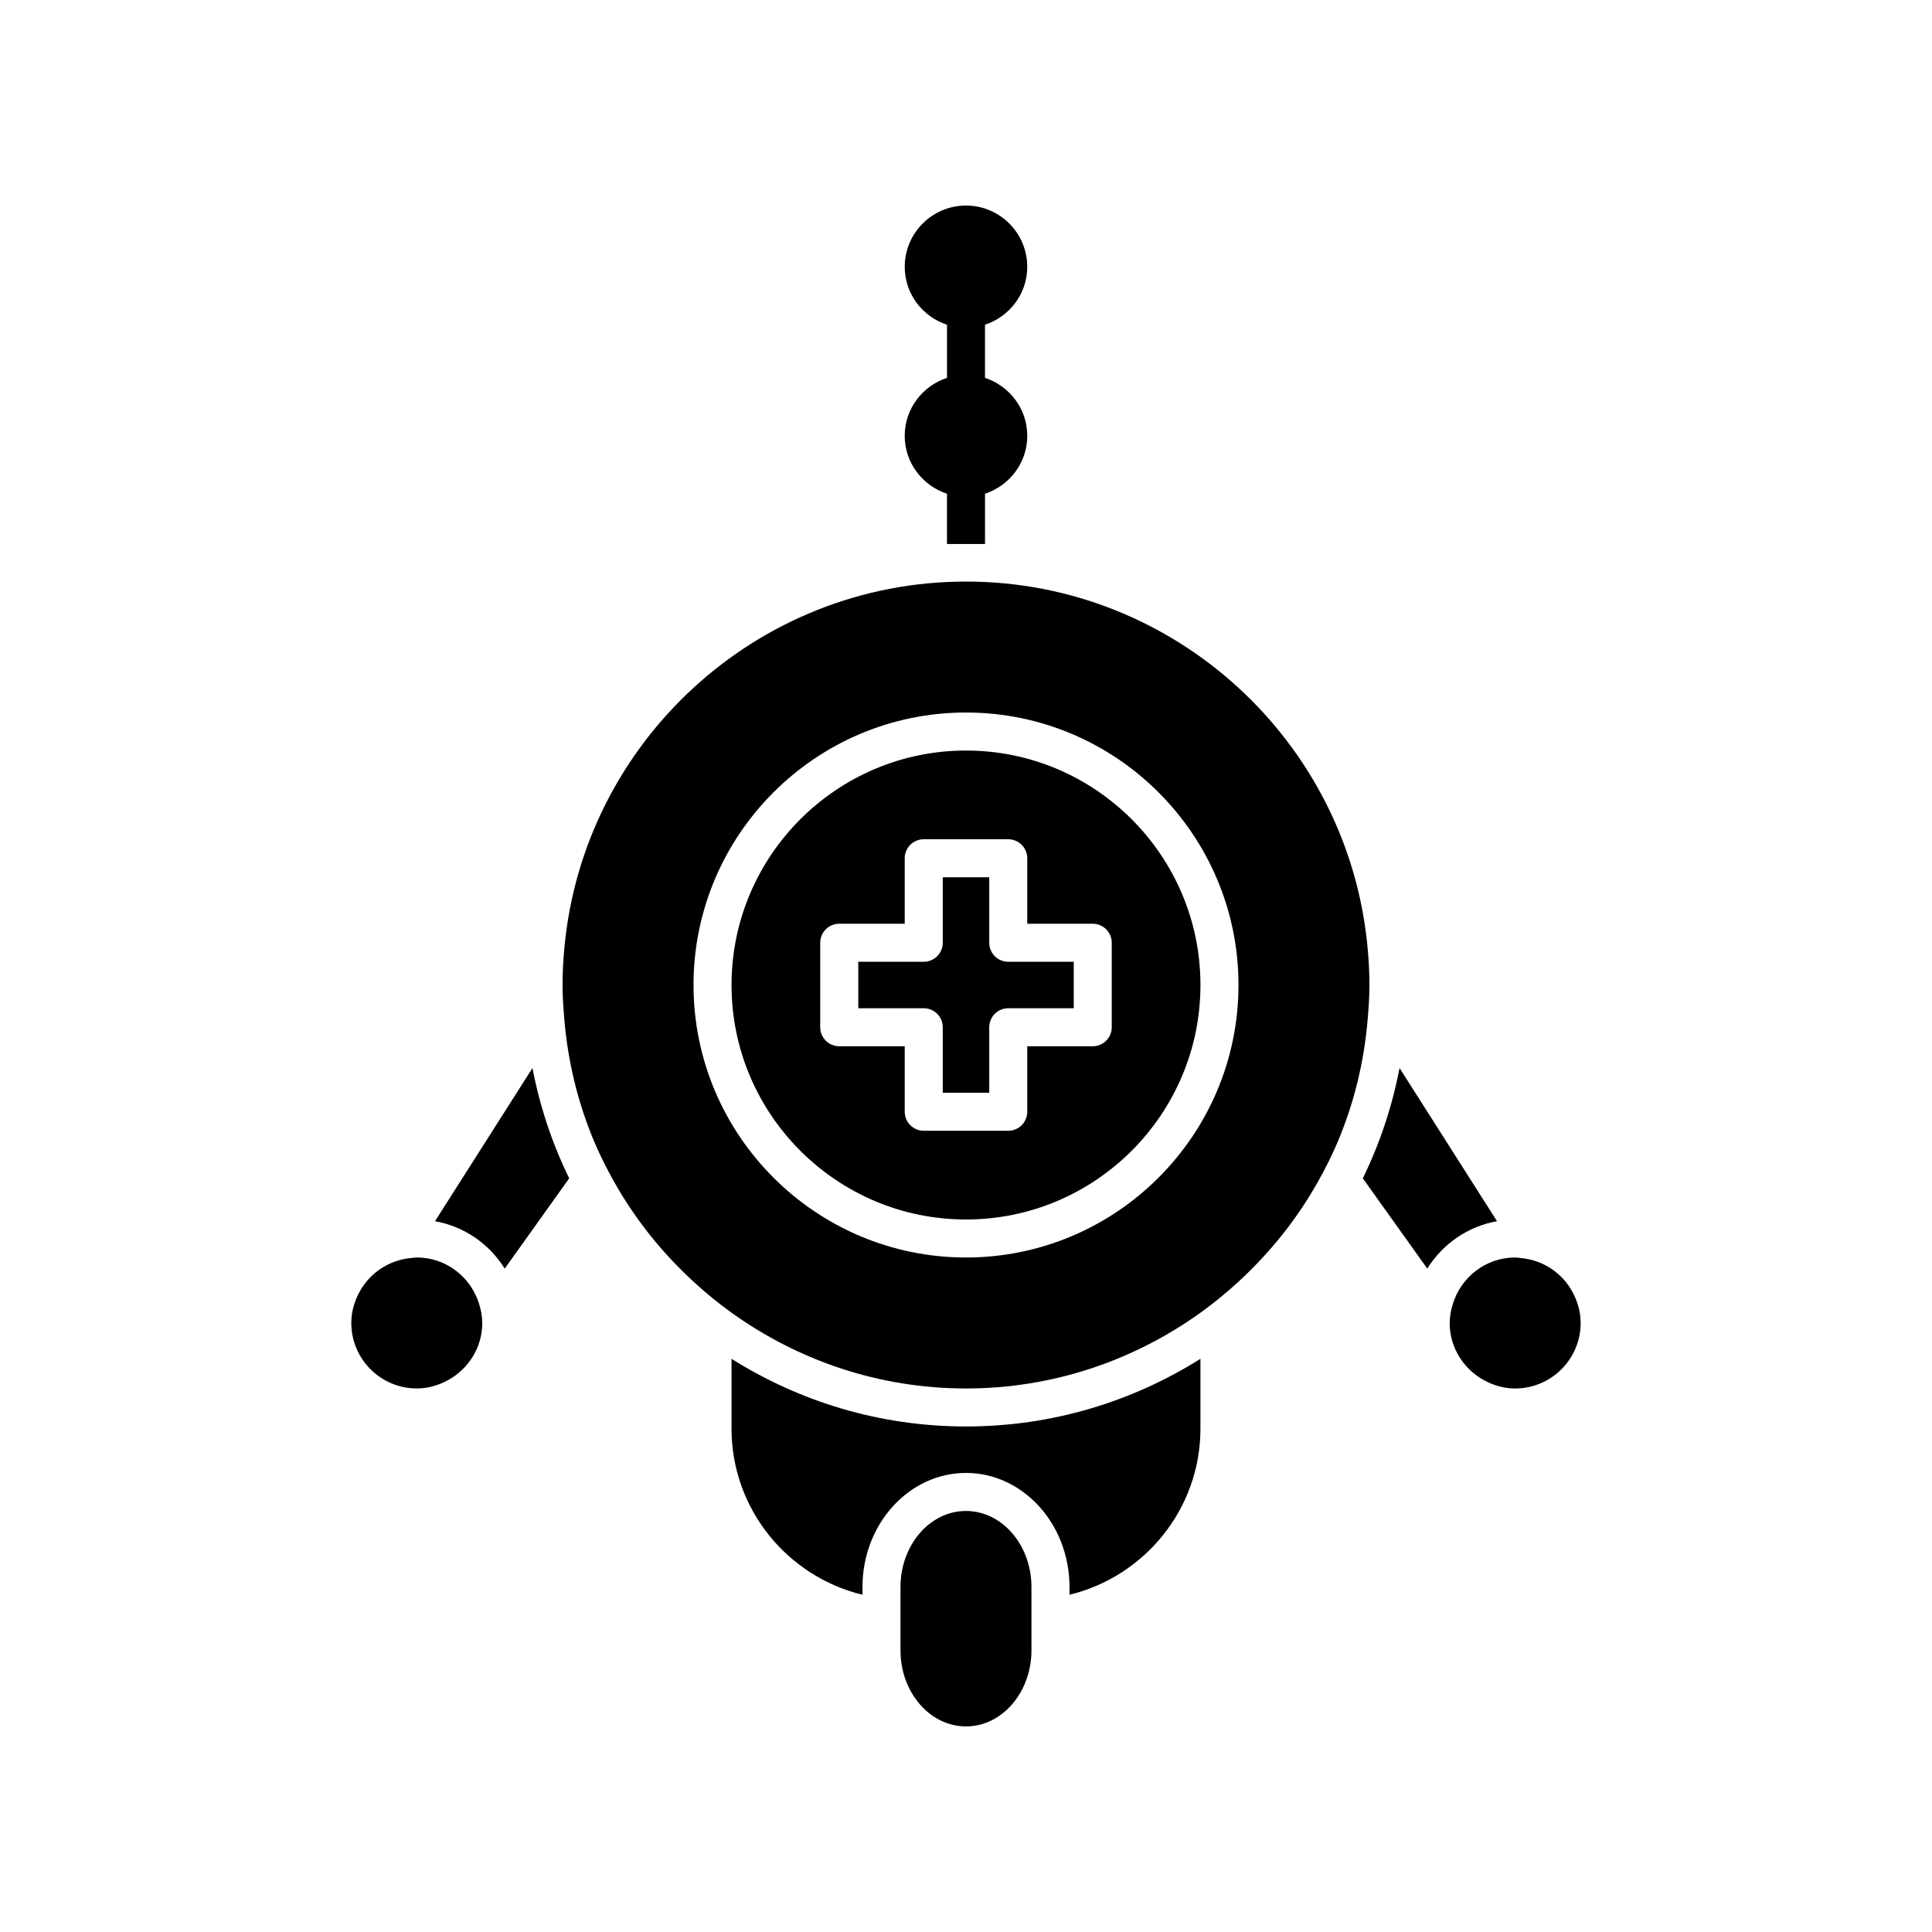<?xml version="1.0" encoding="UTF-8"?>
<!-- The Best Svg Icon site in the world: iconSvg.co, Visit us! https://iconsvg.co -->
<svg fill="#000000" width="800px" height="800px" version="1.1" viewBox="144 144 512 512" xmlns="http://www.w3.org/2000/svg">
 <g>
  <path d="m239.27 486.37c-1.34 2.461-2.172 5.238-2.172 8.23 0 9.57 7.785 17.352 17.352 17.352 3 0 5.785-0.836 8.25-2.184 5.394-2.945 9.102-8.605 9.102-15.172 0-1.738-0.332-3.383-0.812-4.965-2.148-7.141-8.711-12.391-16.543-12.391-0.477 0-0.926 0.102-1.395 0.141-5.969 0.496-11.051 3.977-13.781 8.988z"/>
  <path d="m400 342.9c-34.262 0-62.137 27.875-62.137 62.137 0 34.266 27.871 62.141 62.137 62.141 34.262 0 62.133-27.875 62.133-62.141 0-34.262-27.871-62.137-62.133-62.137zm38.625 73.332c0 2.781-2.254 5.039-5.039 5.039h-17.352v17.352c0 2.781-2.254 5.039-5.039 5.039h-22.395c-2.785 0-5.039-2.254-5.039-5.039v-17.352h-17.352c-2.785 0-5.039-2.254-5.039-5.039v-22.391c0-2.781 2.254-5.039 5.039-5.039h17.352v-17.352c0-2.781 2.254-5.039 5.039-5.039h22.395c2.785 0 5.039 2.254 5.039 5.039v17.352h17.352c2.785 0 5.039 2.254 5.039 5.039z"/>
  <path d="m406.16 393.84v-17.352h-12.32v17.352c0 2.781-2.254 5.039-5.039 5.039h-17.352v12.316h17.352c2.785 0 5.039 2.254 5.039 5.039v17.352h12.32v-17.355c0-2.781 2.254-5.039 5.039-5.039h17.352v-12.312h-17.352c-2.789 0-5.039-2.254-5.039-5.039z"/>
  <path d="m285.11 427.04-25.828 40.59c7.793 1.391 14.441 6.074 18.473 12.566l17.09-23.926c-4.473-9.141-7.773-18.953-9.734-29.23z"/>
  <path d="m400 298.12c-55.543 0-101.3 42.582-106.41 96.812-0.316 3.332-0.512 6.695-0.512 10.105 0 2.961 0.207 5.871 0.445 8.77 0.949 11.617 3.688 22.73 8.066 33.008 1.5 3.519 3.219 6.918 5.074 10.23 5.586 9.984 12.762 18.926 21.125 26.613 3.191 2.934 6.543 5.688 10.078 8.223 17.531 12.582 38.949 20.078 62.133 20.078 23.18 0 44.602-7.496 62.137-20.078 3.531-2.535 6.883-5.285 10.078-8.223 8.363-7.688 15.543-16.629 21.125-26.613 1.855-3.312 3.574-6.711 5.074-10.23 4.379-10.277 7.117-21.391 8.066-33.008 0.234-2.898 0.441-5.809 0.441-8.77 0-3.41-0.199-6.777-0.512-10.109-5.117-54.227-50.867-96.809-106.41-96.809zm0 179.13c-39.816 0-72.211-32.395-72.211-72.215 0-39.816 32.391-72.211 72.211-72.211 39.816 0 72.211 32.395 72.211 72.211 0 39.82-32.395 72.215-72.211 72.215z"/>
  <path d="m505.16 456.27 17.09 23.926c4.031-6.492 10.68-11.176 18.473-12.566l-25.828-40.59c-1.965 10.277-5.266 20.09-9.734 29.23z"/>
  <path d="m562.89 494.6c0-2.992-0.832-5.769-2.172-8.23-2.731-5.012-7.812-8.496-13.785-8.98-0.469-0.039-0.918-0.141-1.395-0.141-7.832 0-14.391 5.25-16.543 12.391-0.477 1.582-0.812 3.227-0.812 4.965 0 6.566 3.711 12.227 9.102 15.172 2.465 1.348 5.25 2.184 8.25 2.184 9.574-0.004 17.355-7.789 17.355-17.359z"/>
  <path d="m382.64 564.57v16.797c0 11.113 7.785 20.152 17.352 20.152 9.57 0 17.352-9.039 17.352-20.152v-16.797c0-11.113-7.785-20.152-17.352-20.152s-17.352 9.043-17.352 20.152z"/>
  <path d="m462.13 522.59v-18.496c-18.02 11.344-39.316 17.934-62.133 17.934-22.82 0-44.117-6.59-62.137-17.934v18.496c0 21.332 14.828 39.227 34.707 44.031v-2.047c0-16.668 12.305-30.23 27.43-30.23s27.43 13.559 27.43 30.23v2.047c19.879-4.809 34.703-22.699 34.703-44.031z"/>
  <path d="m383.76 259.49c0 7.184 4.719 13.219 11.199 15.352v13.324h10.078v-13.324c6.477-2.133 11.199-8.172 11.199-15.352-0.004-7.184-4.723-13.219-11.203-15.355v-14.078c6.477-2.133 11.199-8.172 11.199-15.352 0-8.949-7.281-16.23-16.234-16.23s-16.234 7.281-16.234 16.234c0 7.184 4.719 13.219 11.199 15.352v14.078c-6.484 2.133-11.203 8.168-11.203 15.352z"/>
 </g>
</svg>